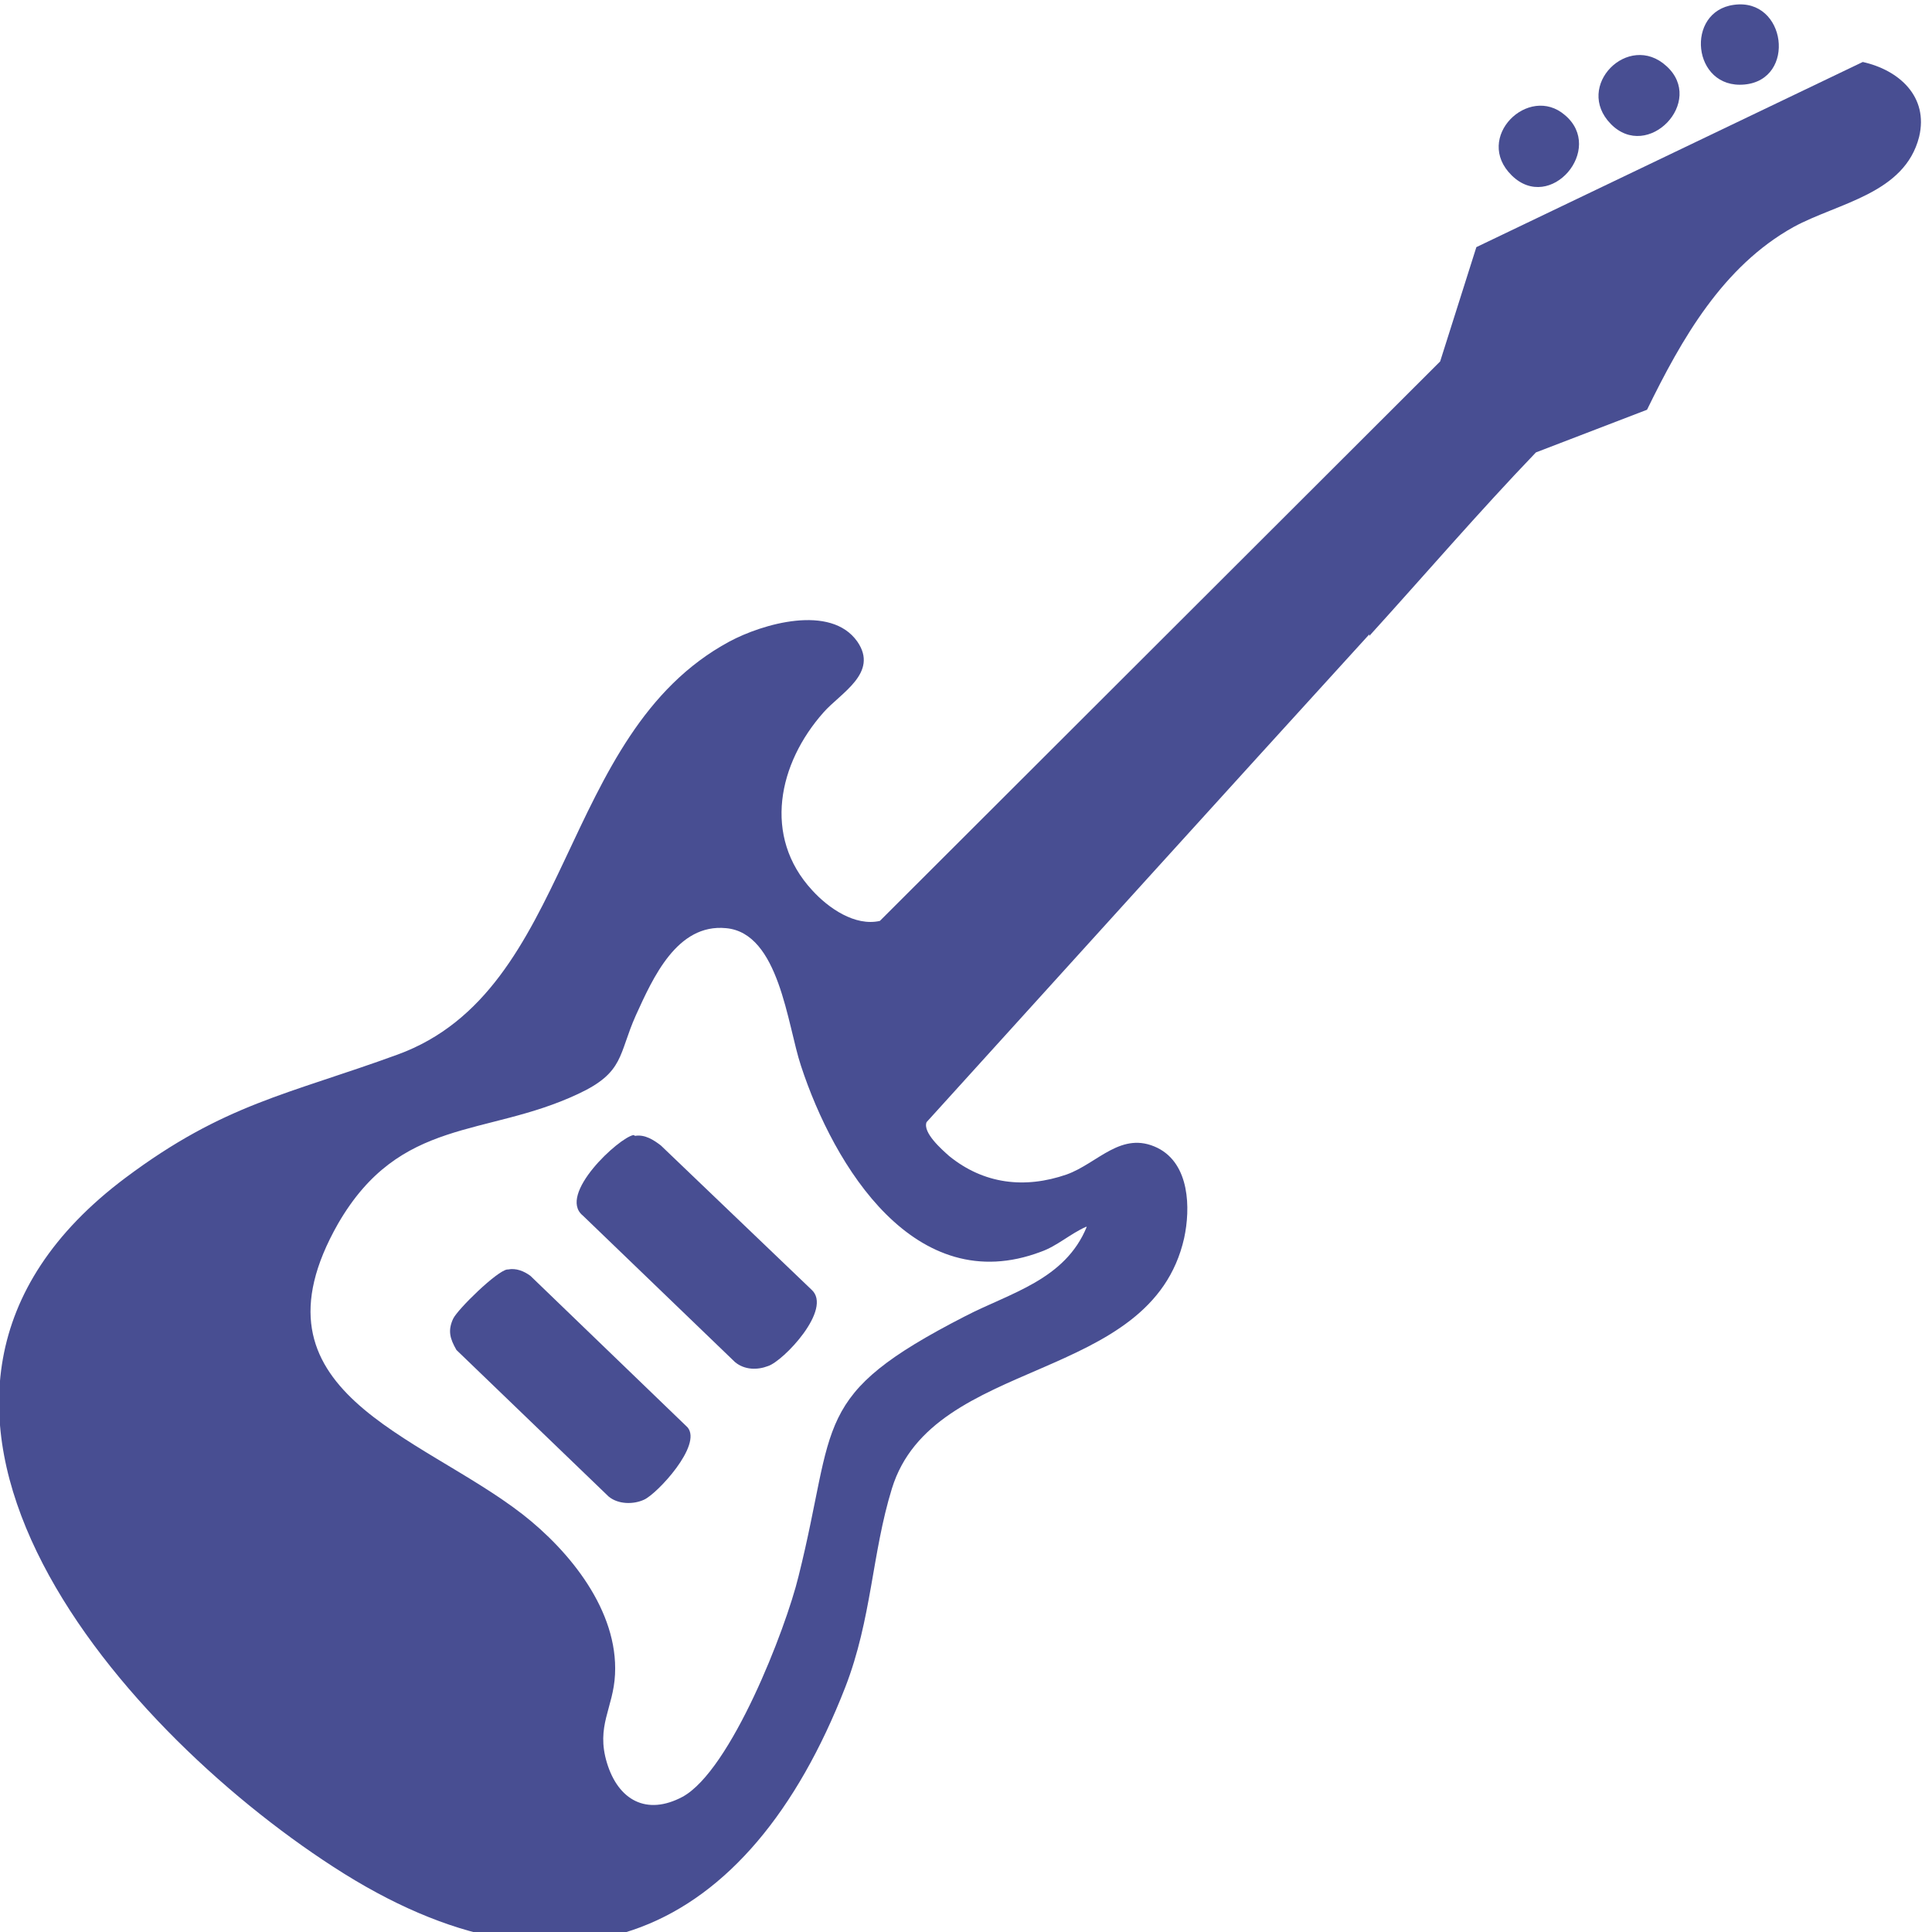 <?xml version="1.0" encoding="UTF-8"?>
<svg id="aggeio" xmlns="http://www.w3.org/2000/svg" viewBox="0 0 24 24">
  <defs>
    <style>
      .cls-1 {
        fill: #484e92;
      }
    </style>
  </defs>
  <path class="cls-1" d="M17.01,7.88c-1.84,2.02-3.67,4.04-5.5,6.06-.05.13.19.34.28.42.43.35.94.41,1.46.23.39-.14.68-.55,1.13-.33.4.2.41.75.33,1.12-.41,1.82-3.12,1.46-3.63,3.11-.25.81-.25,1.62-.58,2.47-1.2,3.08-3.45,4.12-6.36,2.23-2.72-1.76-6.24-5.82-2.58-8.56,1.23-.92,2.01-1.03,3.38-1.53,2.19-.8,1.99-3.98,4.12-5.13.41-.22,1.26-.47,1.59,0,.27.39-.21.64-.42.88-.56.63-.76,1.54-.14,2.21.2.22.53.45.84.38l6.96-6.95.45-1.42,4.8-2.3c.45.1.82.43.7.93-.18.71-1.01.82-1.56,1.12-.88.49-1.39,1.39-1.82,2.27l-1.38.53c-.71.74-1.38,1.52-2.07,2.28ZM13.49,15.24c-.2.09-.36.24-.56.31-1.56.59-2.57-1.06-2.98-2.31-.17-.51-.27-1.65-.93-1.71-.61-.06-.91.62-1.12,1.08-.22.49-.14.71-.72.98-1.15.54-2.21.28-2.98,1.61-1.19,2.09,1,2.61,2.29,3.61.59.46,1.19,1.2,1.15,1.99-.02.42-.24.64-.1,1.1s.49.66.94.42c.6-.33,1.28-2.08,1.44-2.74.48-1.92.14-2.24,2.07-3.23.56-.29,1.24-.45,1.51-1.11Z"/>
  <path class="cls-1" d="M21.54.06c.65-.09.78.93.13.99s-.74-.91-.13-.99Z"/>
  <path class="cls-1" d="M19.44,1.43c.5.42-.18,1.22-.66.75s.21-1.14.66-.75Z"/>
  <path class="cls-1" d="M20.7.82c.49.44-.23,1.19-.69.72s.22-1.15.69-.72Z"/>
  <path class="cls-1" d="M6.31,15.77c.1-.02.2.02.28.08l1.95,1.88c.19.22-.38.83-.54.9-.13.06-.32.06-.44-.04l-1.89-1.82c-.08-.14-.11-.24-.04-.39.06-.12.54-.59.67-.61Z"/>
  <path class="cls-1" d="M7.89,14.11c.12-.02.23.05.32.12l1.87,1.79c.27.24-.35.89-.54.95-.13.05-.29.05-.41-.05l-1.89-1.82c-.32-.26.45-.97.63-1Z"/>
</svg>